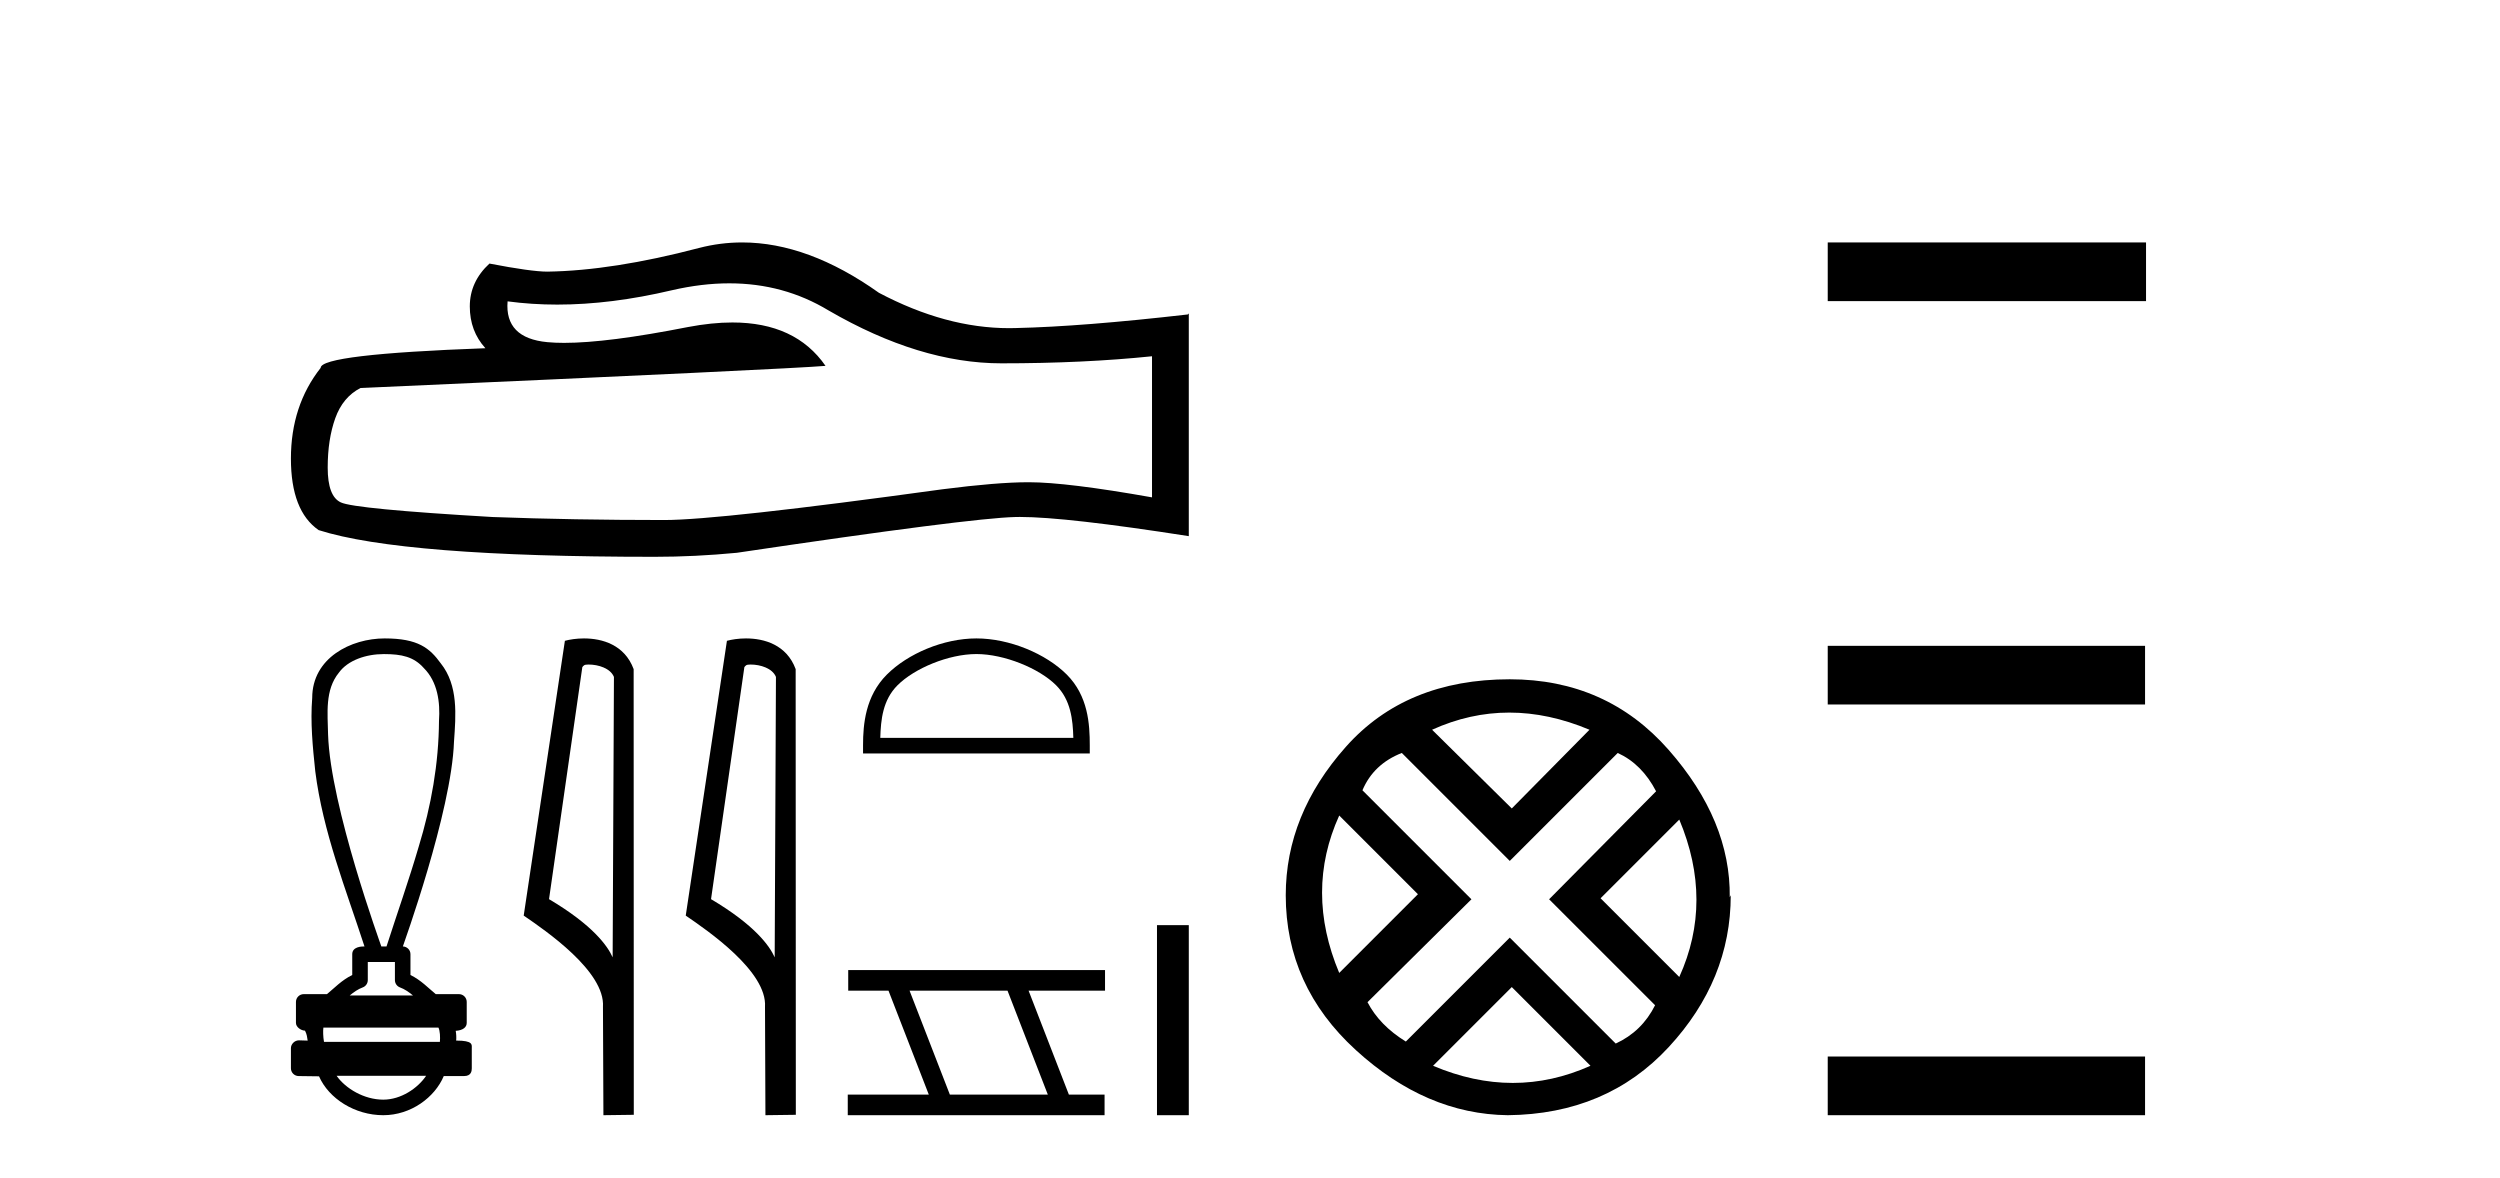 <?xml version='1.0' encoding='UTF-8' standalone='yes'?><svg xmlns='http://www.w3.org/2000/svg' xmlns:xlink='http://www.w3.org/1999/xlink' width='87.0' height='41.0' ><path d='M 25.381 9.86 Q 27.273 9.86 28.833 10.803 Q 32.006 12.644 34.847 12.644 Q 37.705 12.644 40.09 12.398 L 40.09 17.308 Q 37.126 16.782 35.811 16.782 L 35.776 16.782 Q 34.707 16.782 32.796 17.027 Q 25.028 18.097 23.117 18.097 Q 19.943 18.097 17.138 17.992 Q 12.333 17.711 11.86 17.483 Q 11.404 17.273 11.404 16.273 Q 11.404 15.291 11.667 14.555 Q 11.93 13.819 12.544 13.503 Q 27.553 12.837 28.728 12.732 Q 27.682 11.222 25.487 11.222 Q 24.774 11.222 23.941 11.381 Q 21.145 11.932 19.63 11.932 Q 19.311 11.932 19.049 11.907 Q 17.559 11.767 17.664 10.487 L 17.664 10.487 Q 18.501 10.6 19.393 10.6 Q 21.266 10.6 23.38 10.101 Q 24.423 9.86 25.381 9.86 ZM 25.827 8.437 Q 25.068 8.437 24.327 8.629 Q 21.328 9.418 19.049 9.453 Q 18.488 9.453 17.033 9.172 Q 16.349 9.803 16.349 10.663 Q 16.349 11.522 16.892 12.118 Q 11.159 12.328 11.159 12.802 Q 10.124 14.117 10.124 15.958 Q 10.124 17.781 11.089 18.448 Q 13.999 19.377 22.784 19.377 Q 24.186 19.377 25.642 19.237 Q 33.777 18.027 35.338 17.992 Q 35.411 17.99 35.492 17.99 Q 37.095 17.99 41.37 18.658 L 41.37 10.908 L 41.335 10.943 Q 37.67 11.364 35.355 11.416 Q 35.237 11.42 35.118 11.42 Q 32.915 11.42 30.586 10.189 Q 28.122 8.437 25.827 8.437 Z' style='fill:#000000;stroke:none' /><path d='M 13.359 22.762 C 13.98 22.762 14.399 22.854 14.75 23.25 C 15.23 23.728 15.322 24.439 15.277 25.086 C 15.268 26.571 15.005 28.045 14.571 29.464 C 14.23 30.631 13.823 31.778 13.451 32.936 L 13.27 32.936 C 13.255 32.879 11.496 28.061 11.417 25.561 C 11.404 24.833 11.299 24.01 11.797 23.404 C 12.105 22.981 12.728 22.762 13.359 22.762 ZM 13.743 33.477 C 13.743 33.688 13.743 33.898 13.743 34.108 C 13.743 34.222 13.814 34.324 13.922 34.363 C 14.079 34.42 14.224 34.521 14.373 34.643 L 12.169 34.643 C 12.318 34.521 12.463 34.42 12.62 34.363 C 12.728 34.324 12.799 34.222 12.799 34.108 C 12.799 33.898 12.799 33.688 12.799 33.477 ZM 15.258 35.761 C 15.314 35.873 15.322 36.099 15.308 36.257 L 11.275 36.257 C 11.243 36.078 11.239 35.874 11.254 35.761 ZM 14.829 37.438 C 14.537 37.872 13.953 38.268 13.338 38.268 C 12.673 38.268 12.027 37.883 11.714 37.438 ZM 13.388 22.217 C 12.213 22.217 10.865 22.895 10.865 24.287 C 10.797 25.137 10.882 25.993 10.971 26.839 C 11.237 28.945 12.031 30.928 12.684 32.936 C 12.681 32.936 12.676 32.936 12.669 32.936 C 12.582 32.936 12.258 32.945 12.258 33.206 C 12.258 33.447 12.258 33.689 12.258 33.93 C 11.887 34.112 11.629 34.391 11.378 34.596 L 10.57 34.596 C 10.57 34.596 10.57 34.596 10.57 34.596 C 10.421 34.596 10.299 34.717 10.299 34.867 C 10.299 35.11 10.299 35.353 10.299 35.597 C 10.299 35.742 10.469 35.861 10.614 35.867 C 10.679 35.99 10.69 36.099 10.707 36.213 C 10.606 36.21 10.505 36.207 10.403 36.204 C 10.402 36.204 10.401 36.204 10.4 36.204 C 10.251 36.204 10.124 36.336 10.124 36.474 C 10.124 36.708 10.124 36.942 10.124 37.176 C 10.124 37.325 10.245 37.447 10.395 37.447 C 10.583 37.447 11.017 37.456 11.092 37.456 C 11.097 37.456 11.101 37.456 11.102 37.455 C 11.441 38.233 12.351 38.809 13.338 38.809 C 14.297 38.809 15.13 38.192 15.443 37.447 L 16.147 37.447 C 16.401 37.447 16.418 37.27 16.418 37.176 C 16.418 36.942 16.418 36.708 16.418 36.474 C 16.418 36.356 16.469 36.212 15.875 36.212 C 15.884 36.103 15.879 35.988 15.859 35.873 C 16.121 35.856 16.242 35.742 16.242 35.597 C 16.242 35.353 16.242 35.11 16.242 34.867 C 16.242 34.717 16.121 34.596 15.972 34.596 L 15.164 34.596 C 14.913 34.391 14.655 34.112 14.284 33.93 C 14.284 33.689 14.284 33.447 14.284 33.206 C 14.284 33.059 14.166 32.94 14.02 32.936 C 14.026 32.903 15.715 28.252 15.799 25.809 C 15.864 24.89 15.954 23.855 15.339 23.085 C 14.955 22.556 14.552 22.217 13.388 22.217 Z' style='fill:#000000;stroke:none' /><path d='M 20.484 23.126 C 20.825 23.126 21.243 23.257 21.365 23.557 L 21.32 33.315 L 21.32 33.315 C 21.147 32.923 20.633 32.194 19.106 31.291 L 20.265 23.215 C 20.319 23.157 20.318 23.126 20.484 23.126 ZM 21.32 33.315 L 21.32 33.315 C 21.32 33.315 21.32 33.315 21.32 33.315 L 21.32 33.315 L 21.32 33.315 ZM 20.322 22.217 C 20.061 22.217 19.825 22.255 19.658 22.3 L 18.225 31.863 C 18.983 32.382 21.066 33.805 20.983 35.04 L 20.999 38.809 L 22.056 38.795 L 22.051 23.286 C 21.736 22.436 20.954 22.217 20.322 22.217 Z' style='fill:#000000;stroke:none' /><path d='M 26.123 23.126 C 26.464 23.126 26.882 23.257 27.003 23.557 L 26.959 33.315 L 26.959 33.315 C 26.785 32.923 26.271 32.194 24.744 31.291 L 25.904 23.215 C 25.958 23.157 25.957 23.126 26.123 23.126 ZM 26.959 33.315 L 26.959 33.315 C 26.959 33.315 26.959 33.315 26.959 33.315 L 26.959 33.315 L 26.959 33.315 ZM 25.96 22.217 C 25.699 22.217 25.464 22.255 25.297 22.3 L 23.864 31.863 C 24.622 32.382 26.705 33.805 26.622 35.04 L 26.637 38.809 L 27.695 38.795 L 27.689 23.286 C 27.375 22.436 26.593 22.217 25.96 22.217 Z' style='fill:#000000;stroke:none' /><path d='M 33.979 22.761 C 34.949 22.761 36.164 23.259 36.752 23.847 C 37.266 24.361 37.334 25.043 37.352 25.677 L 30.634 25.677 C 30.653 25.043 30.72 24.361 31.234 23.847 C 31.822 23.259 33.008 22.761 33.979 22.761 ZM 33.979 22.217 C 32.828 22.217 31.589 22.749 30.863 23.475 C 30.118 24.22 30.034 25.2 30.034 25.934 L 30.034 26.22 L 37.924 26.22 L 37.924 25.934 C 37.924 25.2 37.868 24.22 37.124 23.475 C 36.398 22.749 35.13 22.217 33.979 22.217 Z' style='fill:#000000;stroke:none' /><path d='M 35.062 34.476 L 36.464 38.092 L 33.055 38.092 L 31.653 34.476 ZM 29.518 33.759 L 29.518 34.476 L 30.92 34.476 L 32.322 38.092 L 29.502 38.092 L 29.502 38.809 L 38.439 38.809 L 38.439 38.092 L 37.197 38.092 L 35.795 34.476 L 38.455 34.476 L 38.455 33.759 Z' style='fill:#000000;stroke:none' /><path d='M 40.263 32.195 L 40.263 38.809 L 41.37 38.809 L 41.37 32.195 Z' style='fill:#000000;stroke:none' /><path d='M 52.522 24.798 Q 53.892 24.798 55.314 25.395 L 52.61 28.134 L 49.836 25.395 Q 51.153 24.798 52.522 24.798 ZM 46.605 28.38 L 49.344 31.119 L 46.605 33.858 Q 45.411 31.014 46.605 28.38 ZM 58.439 28.521 Q 59.633 31.365 58.439 33.999 L 55.7 31.26 L 58.439 28.521 ZM 56.297 26.203 Q 57.14 26.589 57.632 27.537 L 53.909 31.295 L 57.597 34.982 Q 57.14 35.895 56.227 36.316 L 52.54 32.629 L 48.923 36.246 Q 48.01 35.684 47.589 34.876 L 51.206 31.295 L 47.413 27.502 Q 47.799 26.589 48.783 26.203 L 52.54 29.96 L 56.297 26.203 ZM 52.61 34.35 L 55.349 37.089 Q 54.015 37.686 52.645 37.686 Q 51.276 37.686 49.871 37.089 L 52.61 34.35 ZM 52.54 23.639 Q 48.923 23.639 46.834 25.992 Q 44.744 28.345 44.744 31.154 Q 44.744 34.315 47.185 36.544 Q 49.625 38.774 52.47 38.809 Q 55.911 38.774 58.071 36.439 Q 60.23 34.104 60.23 31.154 L 60.23 31.154 L 60.195 31.224 Q 60.23 28.556 58.071 26.098 Q 55.911 23.639 52.54 23.639 Z' style='fill:#000000;stroke:none' /><path d='M 63.605 8.437 L 63.605 10.479 L 74.682 10.479 L 74.682 8.437 ZM 63.605 22.475 L 63.605 24.516 L 74.648 24.516 L 74.648 22.475 ZM 63.605 36.767 L 63.605 38.809 L 74.648 38.809 L 74.648 36.767 Z' style='fill:#000000;stroke:none' /></svg>